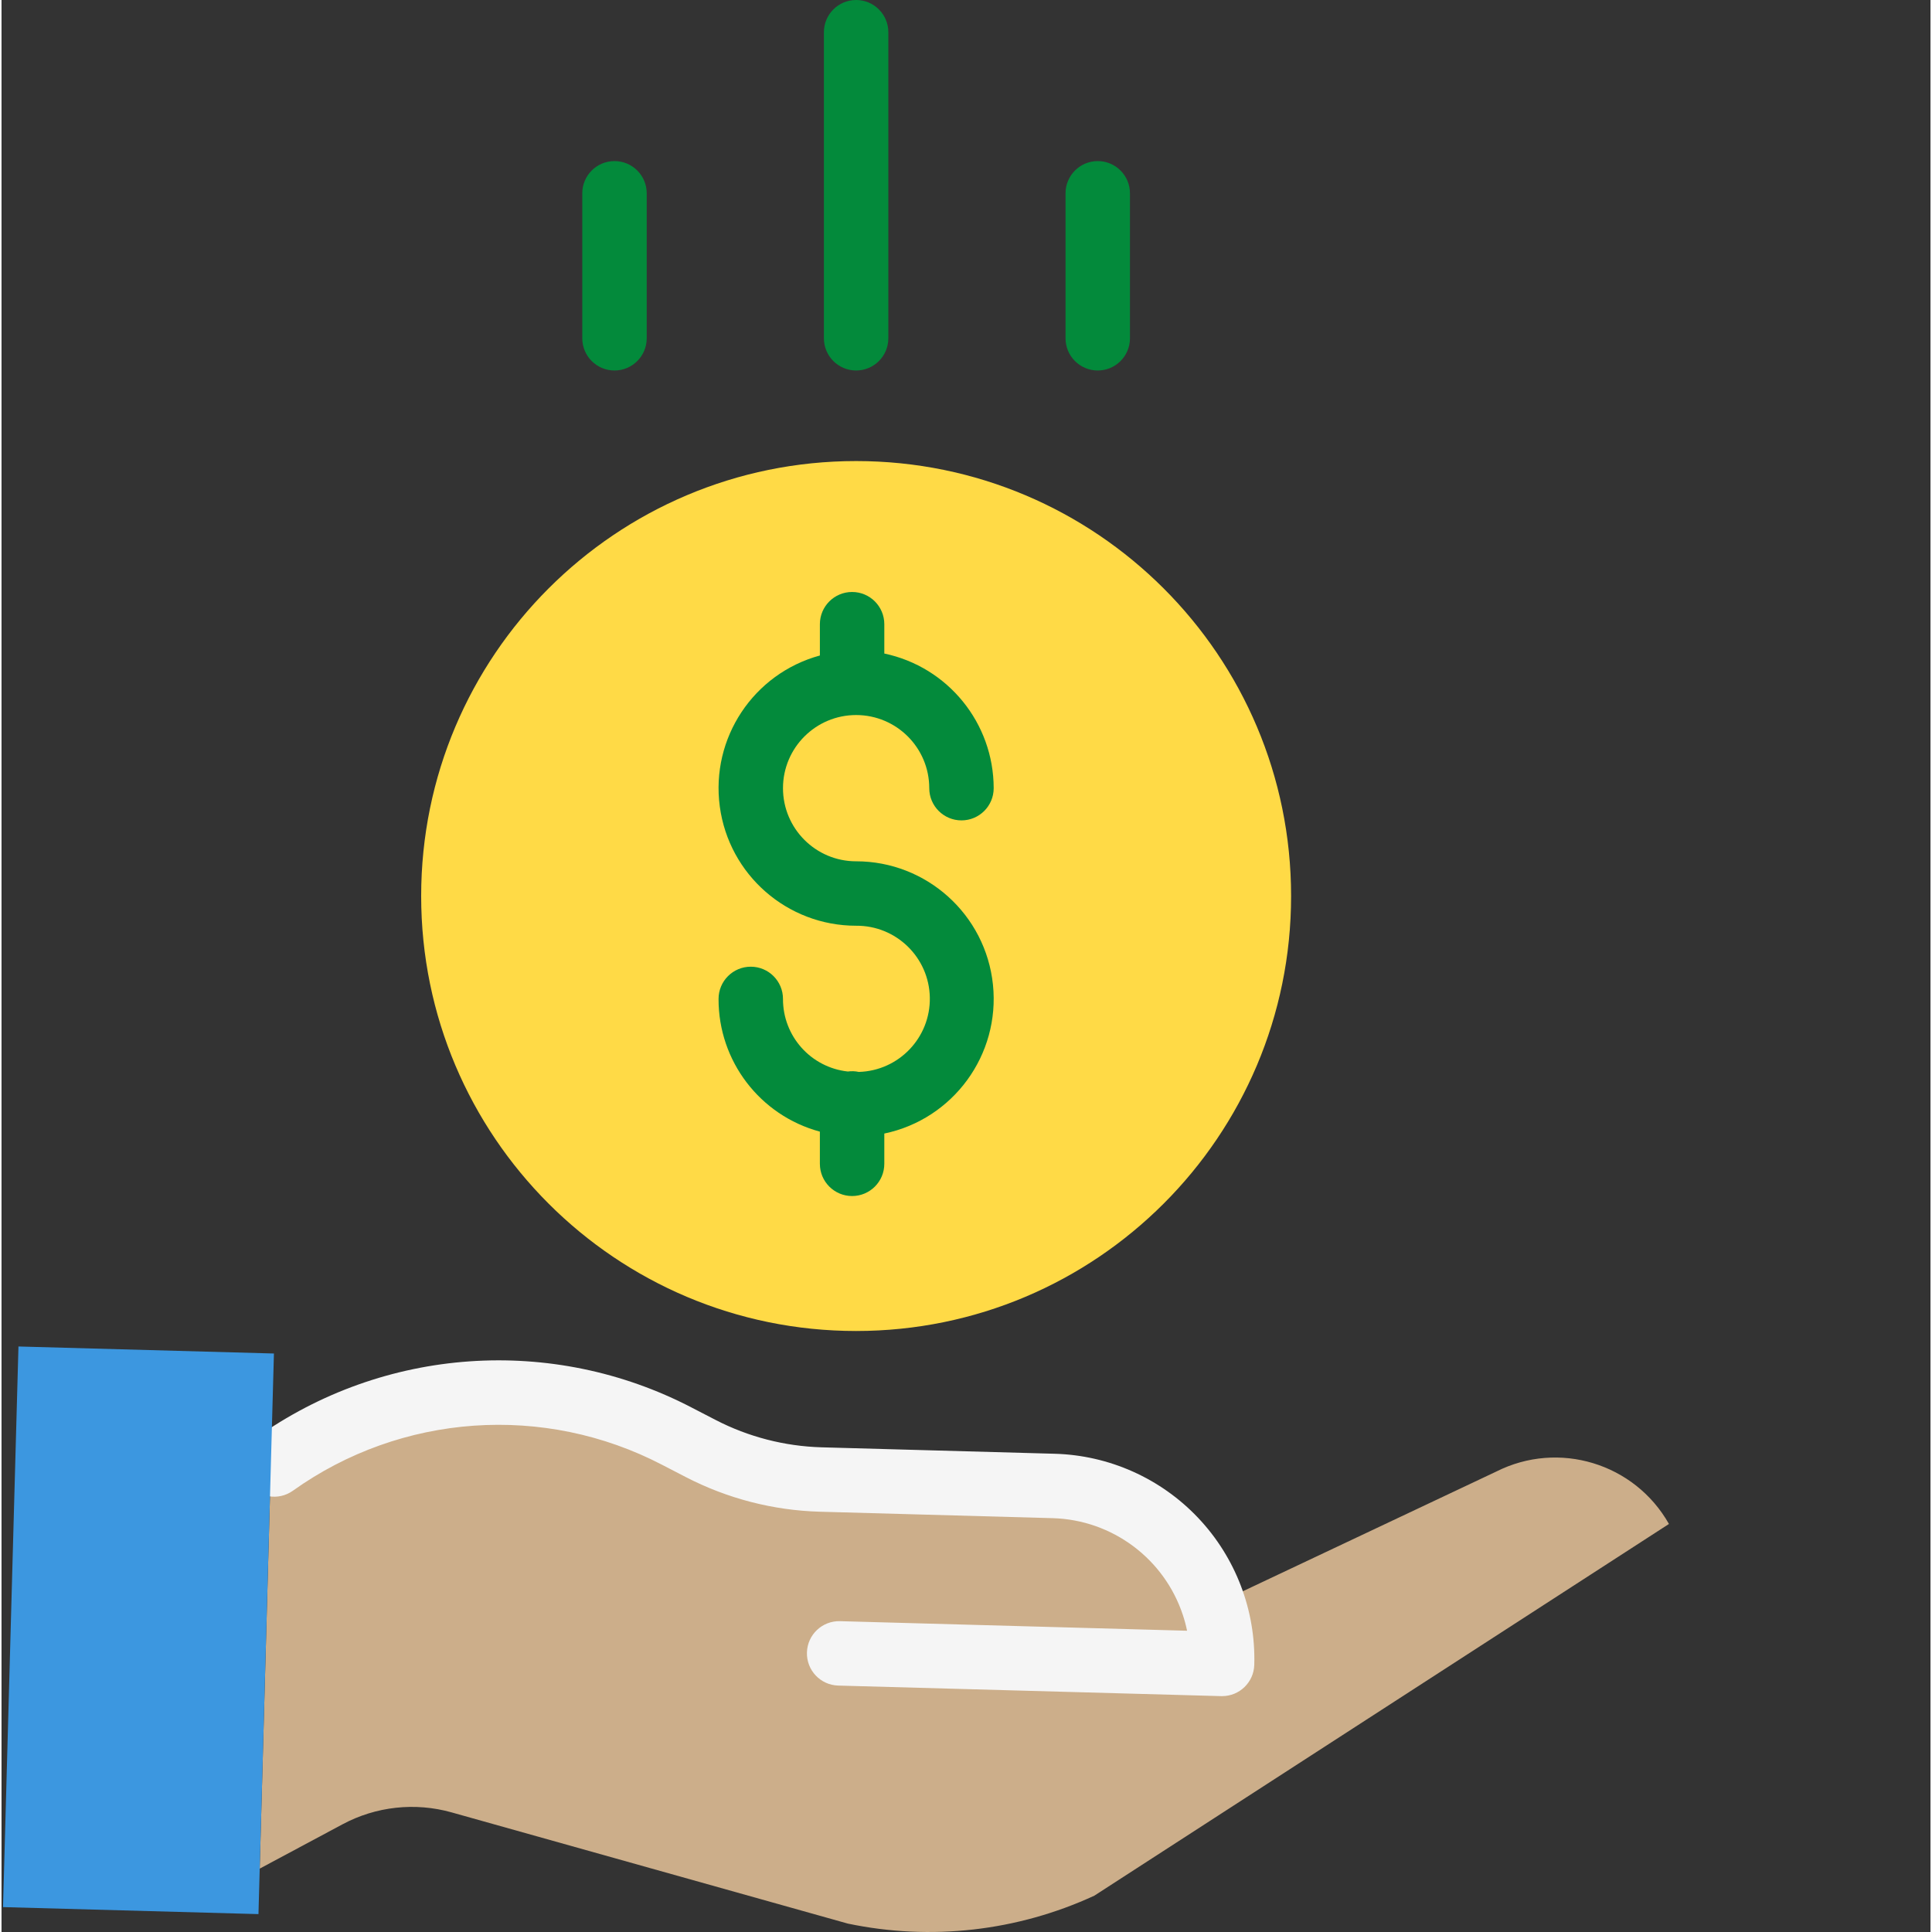 <?xml version="1.0" encoding="UTF-8"?>
<svg xmlns="http://www.w3.org/2000/svg" xmlns:xlink="http://www.w3.org/1999/xlink" xmlns:svgjs="http://svgjs.com/svgjs" version="1.1" width="512" height="512" x="0" y="0" viewBox="0 0 479 479.752" style="enable-background:new 0 0 512 512" xml:space="preserve" class="">
  <rect x="0" y="0" width="479" height="479.752" fill="#333333" stroke="none"/>
  <g>
    <path xmlns="http://www.w3.org/2000/svg" d="m300.965 398.578 70.199-33.156c15.48-7.816 34.363-2.086 42.891 13.008l-142.688 92.301c-19.133 8.828-40.602 11.258-61.223 6.93l-98.41-27.621c-9.055-2.539-18.746-1.48-27.039 2.961l-20.578 11.012 2.77-100.371.82.02c29.406-20.895 68.027-23.598 100.059-7l5.891 3.051c9.211 4.77 19.379 7.398 29.75 7.68l57.852 1.598c18.152.496 34.043 12.336 39.707 29.59zm0 0" fill="#ccae8a" data-original="#f7caa5" class=""/>
    <path xmlns="http://www.w3.org/2000/svg" d="m320.227 222.5c0 59.652-48.359 108.012-108.012 108.012s-108.008-48.359-108.008-108.012 48.355-108.012 108.008-108.012 108.012 48.359 108.012 108.012zm0 0" fill="#ffda46" data-original="#fedb41" class=""/>
    <path xmlns="http://www.w3.org/2000/svg" d="m212.215 213.879c-10.027 0-18.16-8.129-18.16-18.16 0-10.027 8.133-18.16 18.16-18.16 10.031 0 18.16 8.133 18.16 18.16 0 4.418 3.582 8 8 8s8-3.582 8-8c-.02-16.16-11.344-30.102-27.16-33.434v-7.285c0-4.418-3.582-8-8-8-4.418 0-8 3.582-8 8v7.773c-16.504 4.504-27.133 20.531-24.855 37.488 2.273 16.961 16.746 29.621 33.855 29.617 9.953-.078 18.117 7.871 18.301 17.82.184 9.953-7.684 18.195-17.633 18.48-.898-.195-1.82-.23-2.727-.102-9.188-1.004-16.137-8.785-16.102-18.027 0-4.418-3.582-8-8-8-4.418 0-8 3.582-8 8-.051 15.418 10.273 28.941 25.16 32.957v7.992c0 4.418 3.582 8 8 8 4.418 0 8-3.582 8-8v-7.516c17.133-3.586 28.781-19.547 26.98-36.957-1.805-17.41-16.473-30.645-33.98-30.648zm0 0" fill="#038a3b" data-original="#00acea" class=""/>
    <path xmlns="http://www.w3.org/2000/svg" d="m303.086 421.18h-.219l-95.09-2.621c-4.418-.121-7.898-3.801-7.777-8.215.121-4.418 3.801-7.898 8.215-7.777l86.18 2.375c-.266-1.305-.609-2.59-1.027-3.855-4.625-14.039-17.551-23.676-32.328-24.098l-57.855-1.602c-11.57-.328-22.922-3.262-33.207-8.574l-5.887-3.047c-29.355-15.301-64.812-12.82-91.75 6.418-3.602 2.559-8.598 1.711-11.156-1.891-2.559-3.602-1.711-8.598 1.891-11.156 31.816-22.719 73.699-25.648 108.371-7.578l5.891 3.047c8.141 4.207 17.125 6.523 26.285 6.789l57.855 1.598c13.531.363 26.363 6.09 35.668 15.922 9.305 9.828 14.32 22.957 13.938 36.484-.117 4.336-3.664 7.785-8 7.781zm0 0" fill="#f5f5f5" data-original="#edb288" class=""/>
    <g xmlns="http://www.w3.org/2000/svg" fill="#00acea">
      <path d="m212.215 92c-4.418 0-8-3.582-8-8v-76c0-4.418 3.582-8 8-8 4.418 0 8 3.582 8 8v76c0 4.418-3.582 8-8 8zm0 0" fill="#038a3b" data-original="#00acea" class=""/>
      <path d="m272.215 92c-4.418 0-8-3.582-8-8v-36c0-4.418 3.582-8 8-8 4.418 0 8 3.582 8 8v36c0 4.418-3.582 8-8 8zm0 0" fill="#038a3b" data-original="#00acea" class=""/>
      <path d="m152.215 92c-4.418 0-8-3.582-8-8v-36c0-4.418 3.582-8 8-8 4.418 0 8 3.582 8 8v36c0 4.418-3.582 8-8 8zm0 0" fill="#038a3b" data-original="#00acea" class=""/>
    </g>
    <path xmlns="http://www.w3.org/2000/svg" d="m64.117 464.012-.312 11.297-63.43-1.738 3.832-139.211 63.438 1.742-.758 27.539zm0 0" fill="#3c97e0" data-original="#00efd1" class=""/>
  </g>
</svg>
